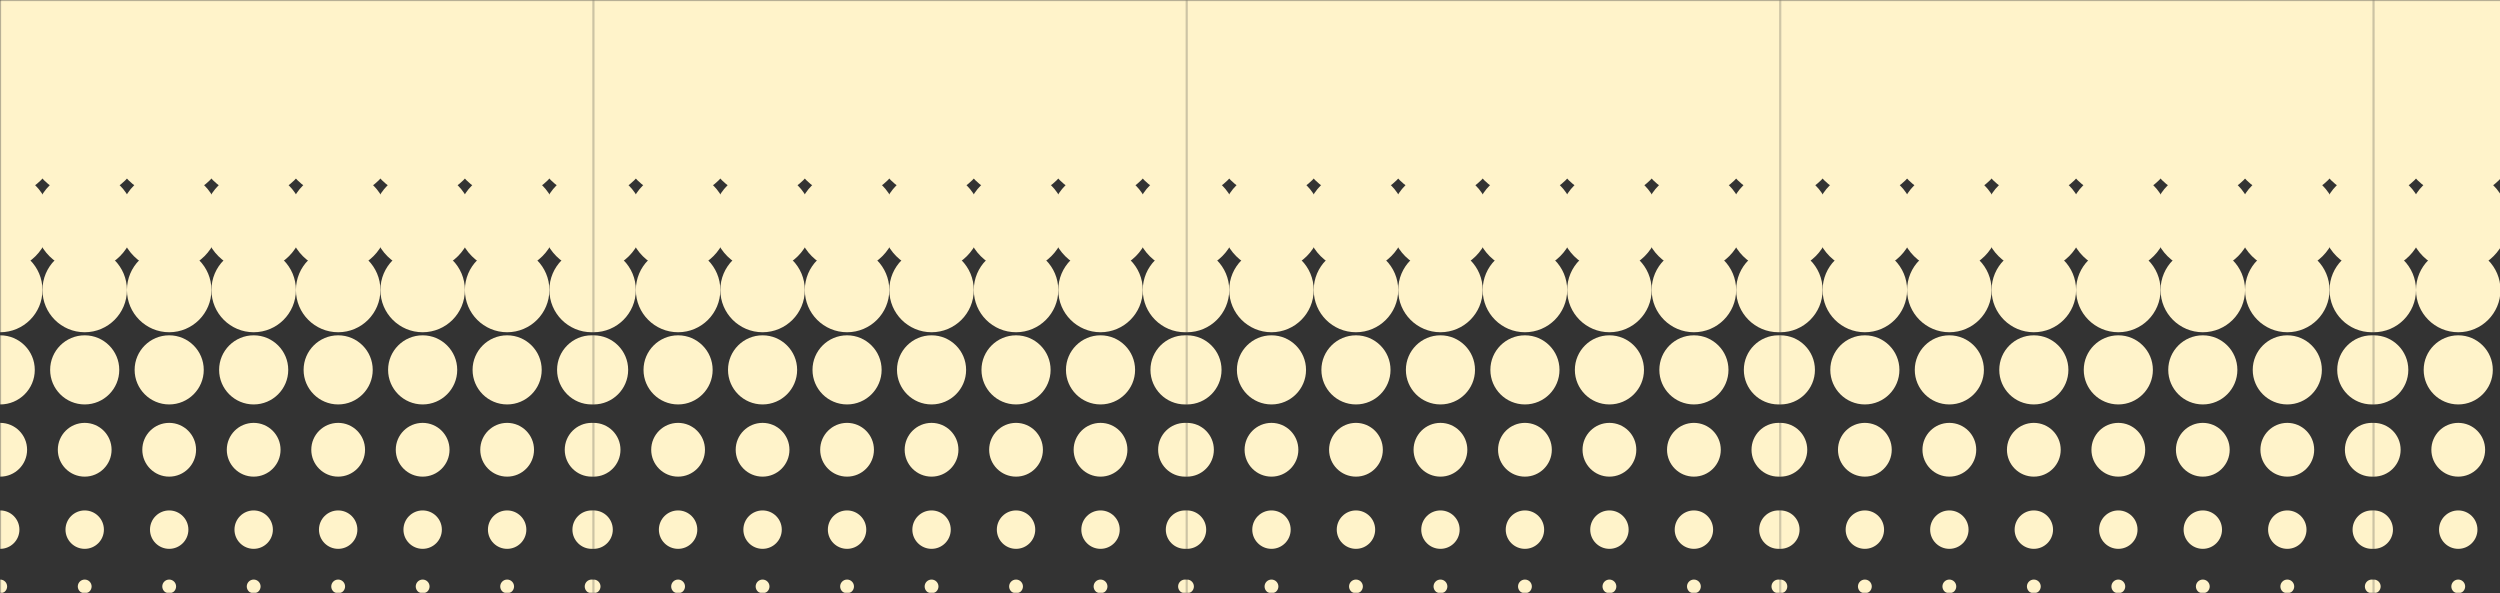 <svg width="771" height="183" viewBox="0 0 771 183" fill="none" xmlns="http://www.w3.org/2000/svg">
<rect x="0" y="0" width="771" height="183" fill="#333333" stroke="none"/>
<g clip-path="url(#clip0_2071_8507)">
<mask id="mask0_2071_8507" style="mask-type:alpha" maskUnits="userSpaceOnUse" x="0" y="0" width="183" height="183">
<rect x="183" y="183" width="183" height="183" transform="rotate(-180 183 183)" fill="#FFF3CA"/>
</mask>
<g mask="url(#mask0_2071_8507)">
<circle cx="104.291" cy="163.34" r="5.922" transform="rotate(-90 104.291 163.34)" fill="#FFF3CA"/>
<circle cx="0.066" cy="163.34" r="5.922" transform="rotate(-90 0.066 163.34)" fill="#FFF3CA"/>
<circle cx="130.347" cy="163.34" r="5.922" transform="rotate(-90 130.347 163.34)" fill="#FFF3CA"/>
<circle cx="26.122" cy="163.34" r="5.922" transform="rotate(-90 26.122 163.34)" fill="#FFF3CA"/>
<circle cx="156.402" cy="163.34" r="5.922" transform="rotate(-90 156.402 163.34)" fill="#FFF3CA"/>
<circle cx="52.178" cy="163.34" r="5.922" transform="rotate(-90 52.178 163.34)" fill="#FFF3CA"/>
<circle cx="182.458" cy="163.34" r="5.922" transform="rotate(-90 182.458 163.34)" fill="#FFF3CA"/>
<circle cx="78.234" cy="163.34" r="5.922" transform="rotate(-90 78.234 163.34)" fill="#FFF3CA"/>
<circle cx="104.291" cy="180.868" r="2.132" transform="rotate(-90 104.291 180.868)" fill="#FFF3CA"/>
<circle cx="0.066" cy="180.868" r="2.132" transform="rotate(-90 0.066 180.868)" fill="#FFF3CA"/>
<circle cx="130.347" cy="180.868" r="2.132" transform="rotate(-90 130.347 180.868)" fill="#FFF3CA"/>
<circle cx="26.123" cy="180.868" r="2.132" transform="rotate(-90 26.123 180.868)" fill="#FFF3CA"/>
<circle cx="156.403" cy="180.868" r="2.132" transform="rotate(-90 156.403 180.868)" fill="#FFF3CA"/>
<circle cx="52.178" cy="180.868" r="2.132" transform="rotate(-90 52.178 180.868)" fill="#FFF3CA"/>
<circle cx="182.459" cy="180.868" r="2.132" transform="rotate(-90 182.459 180.868)" fill="#FFF3CA"/>
<circle cx="78.235" cy="180.868" r="2.132" transform="rotate(-90 78.235 180.868)" fill="#FFF3CA"/>
<circle cx="104.29" cy="138.705" r="8.291" transform="rotate(-90 104.29 138.705)" fill="#FFF3CA"/>
<circle cx="0.066" cy="138.705" r="8.291" transform="rotate(-90 0.066 138.705)" fill="#FFF3CA"/>
<circle cx="130.346" cy="138.705" r="8.291" transform="rotate(-90 130.346 138.705)" fill="#FFF3CA"/>
<circle cx="26.122" cy="138.705" r="8.291" transform="rotate(-90 26.122 138.705)" fill="#FFF3CA"/>
<circle cx="156.402" cy="138.705" r="8.291" transform="rotate(-90 156.402 138.705)" fill="#FFF3CA"/>
<circle cx="52.178" cy="138.705" r="8.291" transform="rotate(-90 52.178 138.705)" fill="#FFF3CA"/>
<circle cx="182.458" cy="138.705" r="8.291" transform="rotate(-90 182.458 138.705)" fill="#FFF3CA"/>
<circle cx="78.234" cy="138.705" r="8.291" transform="rotate(-90 78.234 138.705)" fill="#FFF3CA"/>
<circle cx="104.29" cy="114.07" r="10.659" transform="rotate(-90 104.29 114.07)" fill="#FFF3CA"/>
<circle cx="0.066" cy="114.07" r="10.659" transform="rotate(-90 0.066 114.07)" fill="#FFF3CA"/>
<circle cx="130.347" cy="114.07" r="10.659" transform="rotate(-90 130.347 114.07)" fill="#FFF3CA"/>
<circle cx="26.122" cy="114.07" r="10.659" transform="rotate(-90 26.122 114.07)" fill="#FFF3CA"/>
<circle cx="156.402" cy="114.07" r="10.659" transform="rotate(-90 156.402 114.07)" fill="#FFF3CA"/>
<circle cx="52.178" cy="114.07" r="10.659" transform="rotate(-90 52.178 114.07)" fill="#FFF3CA"/>
<circle cx="182.459" cy="114.07" r="10.659" transform="rotate(-90 182.459 114.07)" fill="#FFF3CA"/>
<circle cx="78.234" cy="114.07" r="10.659" transform="rotate(-90 78.234 114.07)" fill="#FFF3CA"/>
<circle cx="104.291" cy="89.435" r="13.028" transform="rotate(-90 104.291 89.435)" fill="#FFF3CA"/>
<circle cx="0.067" cy="89.435" r="13.028" transform="rotate(-90 0.067 89.435)" fill="#FFF3CA"/>
<circle cx="130.347" cy="89.435" r="13.028" transform="rotate(-90 130.347 89.435)" fill="#FFF3CA"/>
<circle cx="26.122" cy="89.435" r="13.028" transform="rotate(-90 26.122 89.435)" fill="#FFF3CA"/>
<circle cx="156.402" cy="89.435" r="13.028" transform="rotate(-90 156.402 89.435)" fill="#FFF3CA"/>
<circle cx="52.179" cy="89.435" r="13.028" transform="rotate(-90 52.179 89.435)" fill="#FFF3CA"/>
<circle cx="182.458" cy="89.435" r="13.028" transform="rotate(-90 182.458 89.435)" fill="#FFF3CA"/>
<circle cx="78.235" cy="89.435" r="13.028" transform="rotate(-90 78.235 89.435)" fill="#FFF3CA"/>
<circle cx="104.29" cy="68.117" r="15.397" transform="rotate(-90 104.29 68.117)" fill="#FFF3CA"/>
<circle cx="0.066" cy="68.117" r="15.397" transform="rotate(-90 0.066 68.117)" fill="#FFF3CA"/>
<circle cx="130.346" cy="68.117" r="15.397" transform="rotate(-90 130.346 68.117)" fill="#FFF3CA"/>
<circle cx="26.122" cy="68.117" r="15.397" transform="rotate(-90 26.122 68.117)" fill="#FFF3CA"/>
<circle cx="156.402" cy="68.117" r="15.397" transform="rotate(-90 156.402 68.117)" fill="#FFF3CA"/>
<circle cx="52.178" cy="68.117" r="15.397" transform="rotate(-90 52.178 68.117)" fill="#FFF3CA"/>
<circle cx="182.458" cy="68.117" r="15.397" transform="rotate(-90 182.458 68.117)" fill="#FFF3CA"/>
<circle cx="78.234" cy="68.117" r="15.397" transform="rotate(-90 78.234 68.117)" fill="#FFF3CA"/>
<circle cx="104.29" cy="43.008" r="17.765" transform="rotate(-90 104.29 43.008)" fill="#FFF3CA"/>
<circle cx="0.066" cy="43.008" r="17.765" transform="rotate(-90 0.066 43.008)" fill="#FFF3CA"/>
<circle cx="130.346" cy="43.008" r="17.765" transform="rotate(-90 130.346 43.008)" fill="#FFF3CA"/>
<circle cx="26.122" cy="43.008" r="17.765" transform="rotate(-90 26.122 43.008)" fill="#FFF3CA"/>
<circle cx="156.402" cy="43.008" r="17.765" transform="rotate(-90 156.402 43.008)" fill="#FFF3CA"/>
<circle cx="52.178" cy="43.008" r="17.765" transform="rotate(-90 52.178 43.008)" fill="#FFF3CA"/>
<circle cx="182.458" cy="43.008" r="17.765" transform="rotate(-90 182.458 43.008)" fill="#FFF3CA"/>
<circle cx="78.234" cy="43.008" r="17.765" transform="rotate(-90 78.234 43.008)" fill="#FFF3CA"/>
<rect x="200.223" y="42.772" width="217.923" height="65.377" transform="rotate(-180 200.223 42.772)" fill="#FFF3CA"/>
</g>
<mask id="mask1_2071_8507" style="mask-type:alpha" maskUnits="userSpaceOnUse" x="183" y="0" width="183" height="183">
<rect x="366" y="183" width="183" height="183" transform="rotate(-180 366 183)" fill="#FFF3CA"/>
</mask>
<g mask="url(#mask1_2071_8507)">
<circle cx="287.291" cy="163.34" r="5.922" transform="rotate(-90 287.291 163.34)" fill="#FFF3CA"/>
<circle cx="183.066" cy="163.34" r="5.922" transform="rotate(-90 183.066 163.34)" fill="#FFF3CA"/>
<circle cx="313.347" cy="163.34" r="5.922" transform="rotate(-90 313.347 163.34)" fill="#FFF3CA"/>
<circle cx="209.122" cy="163.34" r="5.922" transform="rotate(-90 209.122 163.34)" fill="#FFF3CA"/>
<circle cx="339.402" cy="163.34" r="5.922" transform="rotate(-90 339.402 163.34)" fill="#FFF3CA"/>
<circle cx="235.178" cy="163.34" r="5.922" transform="rotate(-90 235.178 163.34)" fill="#FFF3CA"/>
<circle cx="365.458" cy="163.34" r="5.922" transform="rotate(-90 365.458 163.34)" fill="#FFF3CA"/>
<circle cx="261.234" cy="163.34" r="5.922" transform="rotate(-90 261.234 163.34)" fill="#FFF3CA"/>
<circle cx="287.291" cy="180.868" r="2.132" transform="rotate(-90 287.291 180.868)" fill="#FFF3CA"/>
<circle cx="183.066" cy="180.868" r="2.132" transform="rotate(-90 183.066 180.868)" fill="#FFF3CA"/>
<circle cx="313.347" cy="180.868" r="2.132" transform="rotate(-90 313.347 180.868)" fill="#FFF3CA"/>
<circle cx="209.123" cy="180.868" r="2.132" transform="rotate(-90 209.123 180.868)" fill="#FFF3CA"/>
<circle cx="339.403" cy="180.868" r="2.132" transform="rotate(-90 339.403 180.868)" fill="#FFF3CA"/>
<circle cx="235.178" cy="180.868" r="2.132" transform="rotate(-90 235.178 180.868)" fill="#FFF3CA"/>
<circle cx="365.459" cy="180.868" r="2.132" transform="rotate(-90 365.459 180.868)" fill="#FFF3CA"/>
<circle cx="261.235" cy="180.868" r="2.132" transform="rotate(-90 261.235 180.868)" fill="#FFF3CA"/>
<circle cx="287.29" cy="138.705" r="8.291" transform="rotate(-90 287.29 138.705)" fill="#FFF3CA"/>
<circle cx="183.066" cy="138.705" r="8.291" transform="rotate(-90 183.066 138.705)" fill="#FFF3CA"/>
<circle cx="313.346" cy="138.705" r="8.291" transform="rotate(-90 313.346 138.705)" fill="#FFF3CA"/>
<circle cx="209.122" cy="138.705" r="8.291" transform="rotate(-90 209.122 138.705)" fill="#FFF3CA"/>
<circle cx="339.402" cy="138.705" r="8.291" transform="rotate(-90 339.402 138.705)" fill="#FFF3CA"/>
<circle cx="235.178" cy="138.705" r="8.291" transform="rotate(-90 235.178 138.705)" fill="#FFF3CA"/>
<circle cx="365.458" cy="138.705" r="8.291" transform="rotate(-90 365.458 138.705)" fill="#FFF3CA"/>
<circle cx="261.234" cy="138.705" r="8.291" transform="rotate(-90 261.234 138.705)" fill="#FFF3CA"/>
<circle cx="287.29" cy="114.07" r="10.659" transform="rotate(-90 287.29 114.07)" fill="#FFF3CA"/>
<circle cx="183.066" cy="114.07" r="10.659" transform="rotate(-90 183.066 114.07)" fill="#FFF3CA"/>
<circle cx="313.347" cy="114.07" r="10.659" transform="rotate(-90 313.347 114.07)" fill="#FFF3CA"/>
<circle cx="209.122" cy="114.07" r="10.659" transform="rotate(-90 209.122 114.07)" fill="#FFF3CA"/>
<circle cx="339.402" cy="114.07" r="10.659" transform="rotate(-90 339.402 114.07)" fill="#FFF3CA"/>
<circle cx="235.178" cy="114.07" r="10.659" transform="rotate(-90 235.178 114.07)" fill="#FFF3CA"/>
<circle cx="365.459" cy="114.07" r="10.659" transform="rotate(-90 365.459 114.07)" fill="#FFF3CA"/>
<circle cx="261.234" cy="114.07" r="10.659" transform="rotate(-90 261.234 114.07)" fill="#FFF3CA"/>
<circle cx="287.291" cy="89.435" r="13.028" transform="rotate(-90 287.291 89.435)" fill="#FFF3CA"/>
<circle cx="183.067" cy="89.435" r="13.028" transform="rotate(-90 183.067 89.435)" fill="#FFF3CA"/>
<circle cx="313.347" cy="89.435" r="13.028" transform="rotate(-90 313.347 89.435)" fill="#FFF3CA"/>
<circle cx="209.123" cy="89.435" r="13.028" transform="rotate(-90 209.123 89.435)" fill="#FFF3CA"/>
<circle cx="339.402" cy="89.435" r="13.028" transform="rotate(-90 339.402 89.435)" fill="#FFF3CA"/>
<circle cx="235.179" cy="89.435" r="13.028" transform="rotate(-90 235.179 89.435)" fill="#FFF3CA"/>
<circle cx="365.458" cy="89.435" r="13.028" transform="rotate(-90 365.458 89.435)" fill="#FFF3CA"/>
<circle cx="261.235" cy="89.435" r="13.028" transform="rotate(-90 261.235 89.435)" fill="#FFF3CA"/>
<circle cx="287.29" cy="68.117" r="15.397" transform="rotate(-90 287.29 68.117)" fill="#FFF3CA"/>
<circle cx="183.066" cy="68.117" r="15.397" transform="rotate(-90 183.066 68.117)" fill="#FFF3CA"/>
<circle cx="313.346" cy="68.117" r="15.397" transform="rotate(-90 313.346 68.117)" fill="#FFF3CA"/>
<circle cx="209.122" cy="68.117" r="15.397" transform="rotate(-90 209.122 68.117)" fill="#FFF3CA"/>
<circle cx="339.402" cy="68.117" r="15.397" transform="rotate(-90 339.402 68.117)" fill="#FFF3CA"/>
<circle cx="235.178" cy="68.117" r="15.397" transform="rotate(-90 235.178 68.117)" fill="#FFF3CA"/>
<circle cx="365.458" cy="68.117" r="15.397" transform="rotate(-90 365.458 68.117)" fill="#FFF3CA"/>
<circle cx="261.234" cy="68.117" r="15.397" transform="rotate(-90 261.234 68.117)" fill="#FFF3CA"/>
<circle cx="287.29" cy="43.008" r="17.765" transform="rotate(-90 287.29 43.008)" fill="#FFF3CA"/>
<circle cx="183.066" cy="43.008" r="17.765" transform="rotate(-90 183.066 43.008)" fill="#FFF3CA"/>
<circle cx="313.346" cy="43.008" r="17.765" transform="rotate(-90 313.346 43.008)" fill="#FFF3CA"/>
<circle cx="209.122" cy="43.008" r="17.765" transform="rotate(-90 209.122 43.008)" fill="#FFF3CA"/>
<circle cx="339.402" cy="43.008" r="17.765" transform="rotate(-90 339.402 43.008)" fill="#FFF3CA"/>
<circle cx="235.178" cy="43.008" r="17.765" transform="rotate(-90 235.178 43.008)" fill="#FFF3CA"/>
<circle cx="365.458" cy="43.008" r="17.765" transform="rotate(-90 365.458 43.008)" fill="#FFF3CA"/>
<circle cx="261.234" cy="43.008" r="17.765" transform="rotate(-90 261.234 43.008)" fill="#FFF3CA"/>
<rect x="383.223" y="42.772" width="217.923" height="65.377" transform="rotate(-180 383.223 42.772)" fill="#FFF3CA"/>
</g>
<mask id="mask2_2071_8507" style="mask-type:alpha" maskUnits="userSpaceOnUse" x="366" y="0" width="183" height="183">
<rect x="549" y="183" width="183" height="183" transform="rotate(-180 549 183)" fill="#FFF3CA"/>
</mask>
<g mask="url(#mask2_2071_8507)">
<circle cx="470.291" cy="163.34" r="5.922" transform="rotate(-90 470.291 163.34)" fill="#FFF3CA"/>
<circle cx="366.066" cy="163.34" r="5.922" transform="rotate(-90 366.066 163.34)" fill="#FFF3CA"/>
<circle cx="496.347" cy="163.34" r="5.922" transform="rotate(-90 496.347 163.34)" fill="#FFF3CA"/>
<circle cx="392.122" cy="163.34" r="5.922" transform="rotate(-90 392.122 163.34)" fill="#FFF3CA"/>
<circle cx="522.402" cy="163.34" r="5.922" transform="rotate(-90 522.402 163.34)" fill="#FFF3CA"/>
<circle cx="418.178" cy="163.34" r="5.922" transform="rotate(-90 418.178 163.34)" fill="#FFF3CA"/>
<circle cx="548.458" cy="163.34" r="5.922" transform="rotate(-90 548.458 163.34)" fill="#FFF3CA"/>
<circle cx="444.234" cy="163.34" r="5.922" transform="rotate(-90 444.234 163.34)" fill="#FFF3CA"/>
<circle cx="470.291" cy="180.868" r="2.132" transform="rotate(-90 470.291 180.868)" fill="#FFF3CA"/>
<circle cx="366.066" cy="180.868" r="2.132" transform="rotate(-90 366.066 180.868)" fill="#FFF3CA"/>
<circle cx="496.347" cy="180.868" r="2.132" transform="rotate(-90 496.347 180.868)" fill="#FFF3CA"/>
<circle cx="392.123" cy="180.868" r="2.132" transform="rotate(-90 392.123 180.868)" fill="#FFF3CA"/>
<circle cx="522.403" cy="180.868" r="2.132" transform="rotate(-90 522.403 180.868)" fill="#FFF3CA"/>
<circle cx="418.178" cy="180.868" r="2.132" transform="rotate(-90 418.178 180.868)" fill="#FFF3CA"/>
<circle cx="548.459" cy="180.868" r="2.132" transform="rotate(-90 548.459 180.868)" fill="#FFF3CA"/>
<circle cx="444.235" cy="180.868" r="2.132" transform="rotate(-90 444.235 180.868)" fill="#FFF3CA"/>
<circle cx="470.29" cy="138.705" r="8.291" transform="rotate(-90 470.29 138.705)" fill="#FFF3CA"/>
<circle cx="366.066" cy="138.705" r="8.291" transform="rotate(-90 366.066 138.705)" fill="#FFF3CA"/>
<circle cx="496.346" cy="138.705" r="8.291" transform="rotate(-90 496.346 138.705)" fill="#FFF3CA"/>
<circle cx="392.122" cy="138.705" r="8.291" transform="rotate(-90 392.122 138.705)" fill="#FFF3CA"/>
<circle cx="522.402" cy="138.705" r="8.291" transform="rotate(-90 522.402 138.705)" fill="#FFF3CA"/>
<circle cx="418.178" cy="138.705" r="8.291" transform="rotate(-90 418.178 138.705)" fill="#FFF3CA"/>
<circle cx="548.458" cy="138.705" r="8.291" transform="rotate(-90 548.458 138.705)" fill="#FFF3CA"/>
<circle cx="444.234" cy="138.705" r="8.291" transform="rotate(-90 444.234 138.705)" fill="#FFF3CA"/>
<circle cx="470.29" cy="114.07" r="10.659" transform="rotate(-90 470.29 114.07)" fill="#FFF3CA"/>
<circle cx="366.066" cy="114.07" r="10.659" transform="rotate(-90 366.066 114.07)" fill="#FFF3CA"/>
<circle cx="496.347" cy="114.07" r="10.659" transform="rotate(-90 496.347 114.07)" fill="#FFF3CA"/>
<circle cx="392.122" cy="114.07" r="10.659" transform="rotate(-90 392.122 114.07)" fill="#FFF3CA"/>
<circle cx="522.402" cy="114.07" r="10.659" transform="rotate(-90 522.402 114.07)" fill="#FFF3CA"/>
<circle cx="418.178" cy="114.07" r="10.659" transform="rotate(-90 418.178 114.07)" fill="#FFF3CA"/>
<circle cx="548.459" cy="114.07" r="10.659" transform="rotate(-90 548.459 114.07)" fill="#FFF3CA"/>
<circle cx="444.234" cy="114.07" r="10.659" transform="rotate(-90 444.234 114.07)" fill="#FFF3CA"/>
<circle cx="470.291" cy="89.435" r="13.028" transform="rotate(-90 470.291 89.435)" fill="#FFF3CA"/>
<circle cx="366.067" cy="89.435" r="13.028" transform="rotate(-90 366.067 89.435)" fill="#FFF3CA"/>
<circle cx="496.347" cy="89.435" r="13.028" transform="rotate(-90 496.347 89.435)" fill="#FFF3CA"/>
<circle cx="392.122" cy="89.435" r="13.028" transform="rotate(-90 392.122 89.435)" fill="#FFF3CA"/>
<circle cx="522.402" cy="89.435" r="13.028" transform="rotate(-90 522.402 89.435)" fill="#FFF3CA"/>
<circle cx="418.179" cy="89.435" r="13.028" transform="rotate(-90 418.179 89.435)" fill="#FFF3CA"/>
<circle cx="548.458" cy="89.435" r="13.028" transform="rotate(-90 548.458 89.435)" fill="#FFF3CA"/>
<circle cx="444.235" cy="89.435" r="13.028" transform="rotate(-90 444.235 89.435)" fill="#FFF3CA"/>
<circle cx="470.29" cy="68.117" r="15.397" transform="rotate(-90 470.29 68.117)" fill="#FFF3CA"/>
<circle cx="366.066" cy="68.117" r="15.397" transform="rotate(-90 366.066 68.117)" fill="#FFF3CA"/>
<circle cx="496.346" cy="68.117" r="15.397" transform="rotate(-90 496.346 68.117)" fill="#FFF3CA"/>
<circle cx="392.122" cy="68.117" r="15.397" transform="rotate(-90 392.122 68.117)" fill="#FFF3CA"/>
<circle cx="522.402" cy="68.117" r="15.397" transform="rotate(-90 522.402 68.117)" fill="#FFF3CA"/>
<circle cx="418.178" cy="68.117" r="15.397" transform="rotate(-90 418.178 68.117)" fill="#FFF3CA"/>
<circle cx="548.458" cy="68.117" r="15.397" transform="rotate(-90 548.458 68.117)" fill="#FFF3CA"/>
<circle cx="444.234" cy="68.117" r="15.397" transform="rotate(-90 444.234 68.117)" fill="#FFF3CA"/>
<circle cx="470.29" cy="43.008" r="17.765" transform="rotate(-90 470.29 43.008)" fill="#FFF3CA"/>
<circle cx="366.066" cy="43.008" r="17.765" transform="rotate(-90 366.066 43.008)" fill="#FFF3CA"/>
<circle cx="496.346" cy="43.008" r="17.765" transform="rotate(-90 496.346 43.008)" fill="#FFF3CA"/>
<circle cx="392.122" cy="43.008" r="17.765" transform="rotate(-90 392.122 43.008)" fill="#FFF3CA"/>
<circle cx="522.402" cy="43.008" r="17.765" transform="rotate(-90 522.402 43.008)" fill="#FFF3CA"/>
<circle cx="418.178" cy="43.008" r="17.765" transform="rotate(-90 418.178 43.008)" fill="#FFF3CA"/>
<circle cx="548.458" cy="43.008" r="17.765" transform="rotate(-90 548.458 43.008)" fill="#FFF3CA"/>
<circle cx="444.234" cy="43.008" r="17.765" transform="rotate(-90 444.234 43.008)" fill="#FFF3CA"/>
<rect x="566.223" y="42.772" width="217.923" height="65.377" transform="rotate(-180 566.223 42.772)" fill="#FFF3CA"/>
</g>
<mask id="mask3_2071_8507" style="mask-type:alpha" maskUnits="userSpaceOnUse" x="549" y="0" width="183" height="183">
<rect x="732" y="183" width="183" height="183" transform="rotate(-180 732 183)" fill="#FFF3CA"/>
</mask>
<g mask="url(#mask3_2071_8507)">
<circle cx="653.291" cy="163.34" r="5.922" transform="rotate(-90 653.291 163.34)" fill="#FFF3CA"/>
<circle cx="549.066" cy="163.34" r="5.922" transform="rotate(-90 549.066 163.34)" fill="#FFF3CA"/>
<circle cx="679.347" cy="163.34" r="5.922" transform="rotate(-90 679.347 163.34)" fill="#FFF3CA"/>
<circle cx="575.122" cy="163.34" r="5.922" transform="rotate(-90 575.122 163.34)" fill="#FFF3CA"/>
<circle cx="705.402" cy="163.34" r="5.922" transform="rotate(-90 705.402 163.34)" fill="#FFF3CA"/>
<circle cx="601.178" cy="163.34" r="5.922" transform="rotate(-90 601.178 163.34)" fill="#FFF3CA"/>
<circle cx="731.458" cy="163.34" r="5.922" transform="rotate(-90 731.458 163.34)" fill="#FFF3CA"/>
<circle cx="627.234" cy="163.34" r="5.922" transform="rotate(-90 627.234 163.34)" fill="#FFF3CA"/>
<circle cx="653.291" cy="180.868" r="2.132" transform="rotate(-90 653.291 180.868)" fill="#FFF3CA"/>
<circle cx="549.066" cy="180.868" r="2.132" transform="rotate(-90 549.066 180.868)" fill="#FFF3CA"/>
<circle cx="679.347" cy="180.868" r="2.132" transform="rotate(-90 679.347 180.868)" fill="#FFF3CA"/>
<circle cx="575.123" cy="180.868" r="2.132" transform="rotate(-90 575.123 180.868)" fill="#FFF3CA"/>
<circle cx="705.403" cy="180.868" r="2.132" transform="rotate(-90 705.403 180.868)" fill="#FFF3CA"/>
<circle cx="601.178" cy="180.868" r="2.132" transform="rotate(-90 601.178 180.868)" fill="#FFF3CA"/>
<circle cx="731.459" cy="180.868" r="2.132" transform="rotate(-90 731.459 180.868)" fill="#FFF3CA"/>
<circle cx="627.235" cy="180.868" r="2.132" transform="rotate(-90 627.235 180.868)" fill="#FFF3CA"/>
<circle cx="653.29" cy="138.705" r="8.291" transform="rotate(-90 653.29 138.705)" fill="#FFF3CA"/>
<circle cx="549.066" cy="138.705" r="8.291" transform="rotate(-90 549.066 138.705)" fill="#FFF3CA"/>
<circle cx="679.346" cy="138.705" r="8.291" transform="rotate(-90 679.346 138.705)" fill="#FFF3CA"/>
<circle cx="575.122" cy="138.705" r="8.291" transform="rotate(-90 575.122 138.705)" fill="#FFF3CA"/>
<circle cx="705.402" cy="138.705" r="8.291" transform="rotate(-90 705.402 138.705)" fill="#FFF3CA"/>
<circle cx="601.178" cy="138.705" r="8.291" transform="rotate(-90 601.178 138.705)" fill="#FFF3CA"/>
<circle cx="731.458" cy="138.705" r="8.291" transform="rotate(-90 731.458 138.705)" fill="#FFF3CA"/>
<circle cx="627.234" cy="138.705" r="8.291" transform="rotate(-90 627.234 138.705)" fill="#FFF3CA"/>
<circle cx="653.29" cy="114.07" r="10.659" transform="rotate(-90 653.29 114.07)" fill="#FFF3CA"/>
<circle cx="549.066" cy="114.07" r="10.659" transform="rotate(-90 549.066 114.07)" fill="#FFF3CA"/>
<circle cx="679.347" cy="114.07" r="10.659" transform="rotate(-90 679.347 114.07)" fill="#FFF3CA"/>
<circle cx="575.122" cy="114.07" r="10.659" transform="rotate(-90 575.122 114.07)" fill="#FFF3CA"/>
<circle cx="705.402" cy="114.07" r="10.659" transform="rotate(-90 705.402 114.07)" fill="#FFF3CA"/>
<circle cx="601.178" cy="114.07" r="10.659" transform="rotate(-90 601.178 114.07)" fill="#FFF3CA"/>
<circle cx="731.459" cy="114.07" r="10.659" transform="rotate(-90 731.459 114.07)" fill="#FFF3CA"/>
<circle cx="627.234" cy="114.07" r="10.659" transform="rotate(-90 627.234 114.07)" fill="#FFF3CA"/>
<circle cx="653.291" cy="89.435" r="13.028" transform="rotate(-90 653.291 89.435)" fill="#FFF3CA"/>
<circle cx="549.067" cy="89.435" r="13.028" transform="rotate(-90 549.067 89.435)" fill="#FFF3CA"/>
<circle cx="679.347" cy="89.435" r="13.028" transform="rotate(-90 679.347 89.435)" fill="#FFF3CA"/>
<circle cx="575.122" cy="89.435" r="13.028" transform="rotate(-90 575.122 89.435)" fill="#FFF3CA"/>
<circle cx="705.402" cy="89.435" r="13.028" transform="rotate(-90 705.402 89.435)" fill="#FFF3CA"/>
<circle cx="601.179" cy="89.435" r="13.028" transform="rotate(-90 601.179 89.435)" fill="#FFF3CA"/>
<circle cx="731.458" cy="89.435" r="13.028" transform="rotate(-90 731.458 89.435)" fill="#FFF3CA"/>
<circle cx="627.235" cy="89.435" r="13.028" transform="rotate(-90 627.235 89.435)" fill="#FFF3CA"/>
<circle cx="653.29" cy="68.117" r="15.397" transform="rotate(-90 653.29 68.117)" fill="#FFF3CA"/>
<circle cx="549.066" cy="68.117" r="15.397" transform="rotate(-90 549.066 68.117)" fill="#FFF3CA"/>
<circle cx="679.346" cy="68.117" r="15.397" transform="rotate(-90 679.346 68.117)" fill="#FFF3CA"/>
<circle cx="575.122" cy="68.117" r="15.397" transform="rotate(-90 575.122 68.117)" fill="#FFF3CA"/>
<circle cx="705.402" cy="68.117" r="15.397" transform="rotate(-90 705.402 68.117)" fill="#FFF3CA"/>
<circle cx="601.178" cy="68.117" r="15.397" transform="rotate(-90 601.178 68.117)" fill="#FFF3CA"/>
<circle cx="731.458" cy="68.117" r="15.397" transform="rotate(-90 731.458 68.117)" fill="#FFF3CA"/>
<circle cx="627.234" cy="68.117" r="15.397" transform="rotate(-90 627.234 68.117)" fill="#FFF3CA"/>
<circle cx="653.29" cy="43.008" r="17.765" transform="rotate(-90 653.29 43.008)" fill="#FFF3CA"/>
<circle cx="549.066" cy="43.008" r="17.765" transform="rotate(-90 549.066 43.008)" fill="#FFF3CA"/>
<circle cx="679.346" cy="43.008" r="17.765" transform="rotate(-90 679.346 43.008)" fill="#FFF3CA"/>
<circle cx="575.122" cy="43.008" r="17.765" transform="rotate(-90 575.122 43.008)" fill="#FFF3CA"/>
<circle cx="705.402" cy="43.008" r="17.765" transform="rotate(-90 705.402 43.008)" fill="#FFF3CA"/>
<circle cx="601.178" cy="43.008" r="17.765" transform="rotate(-90 601.178 43.008)" fill="#FFF3CA"/>
<circle cx="731.458" cy="43.008" r="17.765" transform="rotate(-90 731.458 43.008)" fill="#FFF3CA"/>
<circle cx="627.234" cy="43.008" r="17.765" transform="rotate(-90 627.234 43.008)" fill="#FFF3CA"/>
<rect x="749.223" y="42.772" width="217.923" height="65.377" transform="rotate(-180 749.223 42.772)" fill="#FFF3CA"/>
</g>
<mask id="mask4_2071_8507" style="mask-type:alpha" maskUnits="userSpaceOnUse" x="732" y="0" width="183" height="183">
<rect x="915" y="183" width="183" height="183" transform="rotate(-180 915 183)" fill="#FFF3CA"/>
</mask>
<g mask="url(#mask4_2071_8507)">
<circle cx="732.066" cy="163.34" r="5.922" transform="rotate(-90 732.066 163.34)" fill="#FFF3CA"/>
<circle cx="758.122" cy="163.34" r="5.922" transform="rotate(-90 758.122 163.34)" fill="#FFF3CA"/>
<circle cx="732.066" cy="180.868" r="2.132" transform="rotate(-90 732.066 180.868)" fill="#FFF3CA"/>
<circle cx="758.123" cy="180.868" r="2.132" transform="rotate(-90 758.123 180.868)" fill="#FFF3CA"/>
<circle cx="732.066" cy="138.705" r="8.291" transform="rotate(-90 732.066 138.705)" fill="#FFF3CA"/>
<circle cx="758.122" cy="138.705" r="8.291" transform="rotate(-90 758.122 138.705)" fill="#FFF3CA"/>
<circle cx="732.066" cy="114.07" r="10.659" transform="rotate(-90 732.066 114.07)" fill="#FFF3CA"/>
<circle cx="758.122" cy="114.07" r="10.659" transform="rotate(-90 758.122 114.07)" fill="#FFF3CA"/>
<circle cx="732.067" cy="89.435" r="13.028" transform="rotate(-90 732.067 89.435)" fill="#FFF3CA"/>
<circle cx="758.122" cy="89.435" r="13.028" transform="rotate(-90 758.122 89.435)" fill="#FFF3CA"/>
<circle cx="732.066" cy="68.117" r="15.397" transform="rotate(-90 732.066 68.117)" fill="#FFF3CA"/>
<circle cx="758.122" cy="68.117" r="15.397" transform="rotate(-90 758.122 68.117)" fill="#FFF3CA"/>
<circle cx="784.178" cy="68.117" r="15.397" transform="rotate(-90 784.178 68.117)" fill="#FFF3CA"/>
<circle cx="732.066" cy="43.008" r="17.765" transform="rotate(-90 732.066 43.008)" fill="#FFF3CA"/>
<circle cx="758.122" cy="43.008" r="17.765" transform="rotate(-90 758.122 43.008)" fill="#FFF3CA"/>
<circle cx="784.178" cy="43.008" r="17.765" transform="rotate(-90 784.178 43.008)" fill="#FFF3CA"/>
<rect x="932.223" y="42.772" width="217.923" height="65.377" transform="rotate(-180 932.223 42.772)" fill="#FFF3CA"/>
</g>
</g>
<defs>
<clipPath id="clip0_2071_8507">
<rect width="771" height="183" fill="white"/>
</clipPath>
</defs>
</svg>
